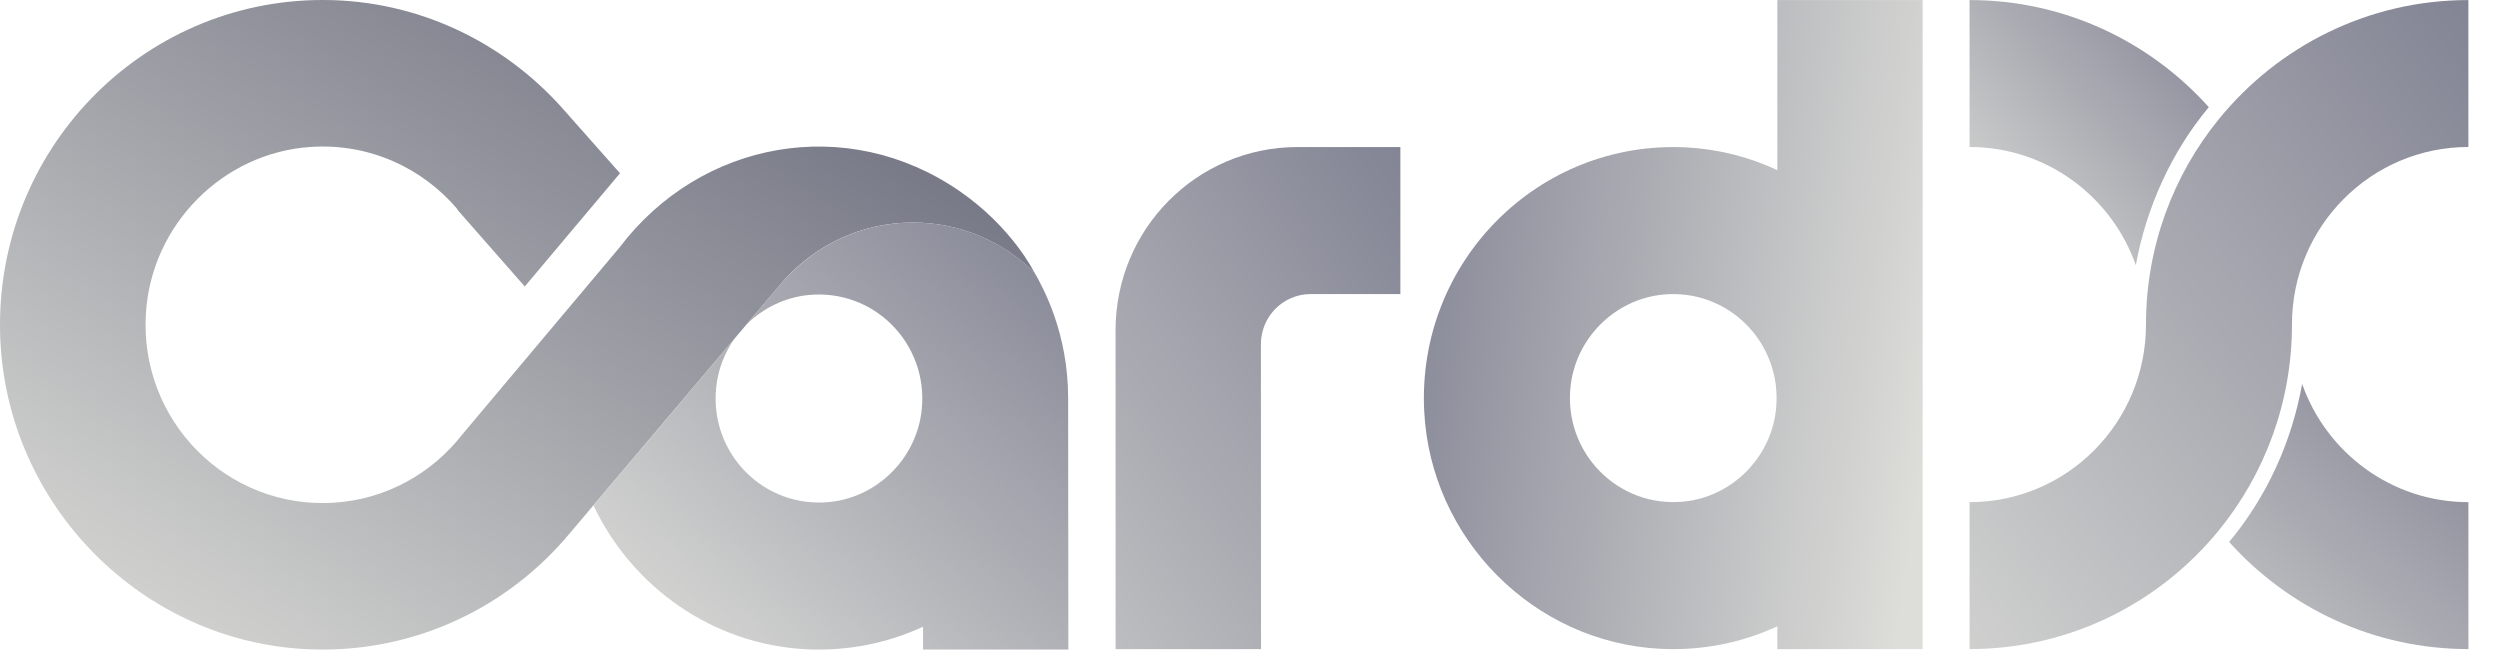 <svg width="79" height="21" viewBox="0 0 79 21" fill="none" xmlns="http://www.w3.org/2000/svg">
<path d="M67.493 8.382C67.812 6.58 68.627 4.78 69.799 3.387C67.934 1.309 65.238 0.002 62.238 0.002V4.645C64.664 4.645 66.727 6.205 67.493 8.382Z" fill="url(#paint0_linear_6066_226478)"/>
<path d="M72.747 12.131C72.422 13.957 71.635 15.693 70.441 17.126C72.306 19.204 75.001 20.511 78.002 20.511V15.868C75.576 15.868 73.513 14.308 72.747 12.131Z" fill="url(#paint1_linear_6066_226478)"/>
<path d="M70.12 3.759C68.679 5.528 67.813 7.79 67.813 10.256C67.813 13.356 65.317 15.868 62.238 15.868V20.511C65.415 20.511 68.251 19.047 70.12 16.753C71.56 14.985 72.426 12.722 72.426 10.256C72.426 7.157 74.922 4.645 78.001 4.645V0.002C74.824 0.002 71.988 1.466 70.12 3.759Z" fill="url(#paint2_linear_6066_226478)"/>
<path d="M56.124 12.915C55.973 14.454 54.736 15.698 53.208 15.85C51.143 16.056 49.422 14.323 49.626 12.245C49.777 10.706 51.014 9.462 52.542 9.31C54.607 9.104 56.328 10.836 56.124 12.915ZM56.164 0.002V5.376C55.278 4.963 54.306 4.71 53.285 4.658C48.609 4.419 44.768 8.286 45.005 12.993C45.207 17.023 48.461 20.298 52.465 20.502C53.789 20.57 55.047 20.308 56.164 19.791V20.512H60.756V0.002H56.164Z" fill="url(#paint3_linear_6066_226478)"/>
<path d="M41.416 9.293H44.252V4.647H40.997C37.824 4.647 35.252 7.236 35.252 10.43V20.513H39.848L39.845 10.875C39.845 10.001 40.548 9.293 41.416 9.293Z" fill="url(#paint4_linear_6066_226478)"/>
<path d="M0.005 10.599C0.176 15.973 4.524 20.35 9.862 20.521C13.141 20.626 16.08 19.17 18.016 16.839C18.016 16.839 24.777 8.851 24.779 8.848C25.787 7.735 27.233 7.032 28.847 7.032C30.343 7.032 31.691 7.634 32.684 8.609C32.685 8.611 31.995 7.188 30.31 6.03C26.771 3.597 22.143 4.427 19.571 7.827L14.602 13.737C13.645 14.964 12.19 15.781 10.56 15.885C7.182 16.1 4.398 13.297 4.611 9.897C4.787 7.094 7.047 4.819 9.833 4.642C11.685 4.524 13.358 5.315 14.457 6.613L14.448 6.621L16.583 9.053L19.586 5.482L19.592 5.475L17.893 3.558C16.087 1.462 13.459 0.1 10.53 0.005C10.418 0.002 10.307 5.14984e-05 10.197 5.14984e-05C4.454 5.14984e-05 -0.179 4.778 0.005 10.599Z" fill="url(#paint5_linear_6066_226478)"/>
<path d="M24.783 8.848C24.775 8.858 24.766 8.867 24.758 8.876L24.753 8.877C24.753 8.877 24.064 9.692 23.591 10.252C24.108 9.741 24.791 9.398 25.545 9.323C27.611 9.117 29.332 10.85 29.128 12.929C28.977 14.467 27.74 15.711 26.212 15.864C24.146 16.07 22.425 14.337 22.63 12.258C22.686 11.686 22.893 11.155 23.208 10.705C23.193 10.723 19.135 15.522 18.754 15.972C19.966 18.539 22.512 20.365 25.468 20.516C26.793 20.583 28.05 20.321 29.168 19.804V20.526H33.76L33.753 12.575C33.753 10.558 32.988 9.129 32.688 8.609C31.695 7.634 30.347 7.032 28.851 7.032C27.237 7.032 25.791 7.735 24.783 8.848Z" fill="url(#paint6_linear_6066_226478)"/>
<defs>
<linearGradient id="paint0_linear_6066_226478" x1="62.238" y1="8.382" x2="70.574" y2="0.861" gradientUnits="userSpaceOnUse">
<stop stop-color="#DDDED9"/>
<stop offset="1" stop-color="#838494"/>
</linearGradient>
<linearGradient id="paint1_linear_6066_226478" x1="69.179" y1="25.017" x2="79.224" y2="13.166" gradientUnits="userSpaceOnUse">
<stop stop-color="#DDDED9"/>
<stop offset="1" stop-color="#838494"/>
</linearGradient>
<linearGradient id="paint2_linear_6066_226478" x1="59.493" y1="24.556" x2="82.88" y2="6.23" gradientUnits="userSpaceOnUse">
<stop stop-color="#DDDED9"/>
<stop offset="1" stop-color="#838494"/>
</linearGradient>
<linearGradient id="paint3_linear_6066_226478" x1="63.643" y1="10.26" x2="43.692" y2="7.251" gradientUnits="userSpaceOnUse">
<stop offset="0.107" stop-color="#DDDED9"/>
<stop offset="1" stop-color="#838494"/>
</linearGradient>
<linearGradient id="paint4_linear_6066_226478" x1="31.822" y1="31.936" x2="52.997" y2="17.307" gradientUnits="userSpaceOnUse">
<stop stop-color="#DDDED9"/>
<stop offset="1" stop-color="#838494"/>
</linearGradient>
<linearGradient id="paint5_linear_6066_226478" x1="0" y1="20.526" x2="18.489" y2="-8.914" gradientUnits="userSpaceOnUse">
<stop stop-color="#DDDED9"/>
<stop offset="1" stop-color="#616375"/>
</linearGradient>
<linearGradient id="paint6_linear_6066_226478" x1="18.754" y1="20.526" x2="32.172" y2="5.604" gradientUnits="userSpaceOnUse">
<stop stop-color="#DDDED9"/>
<stop offset="1" stop-color="#838494"/>
</linearGradient>
</defs>
</svg>
